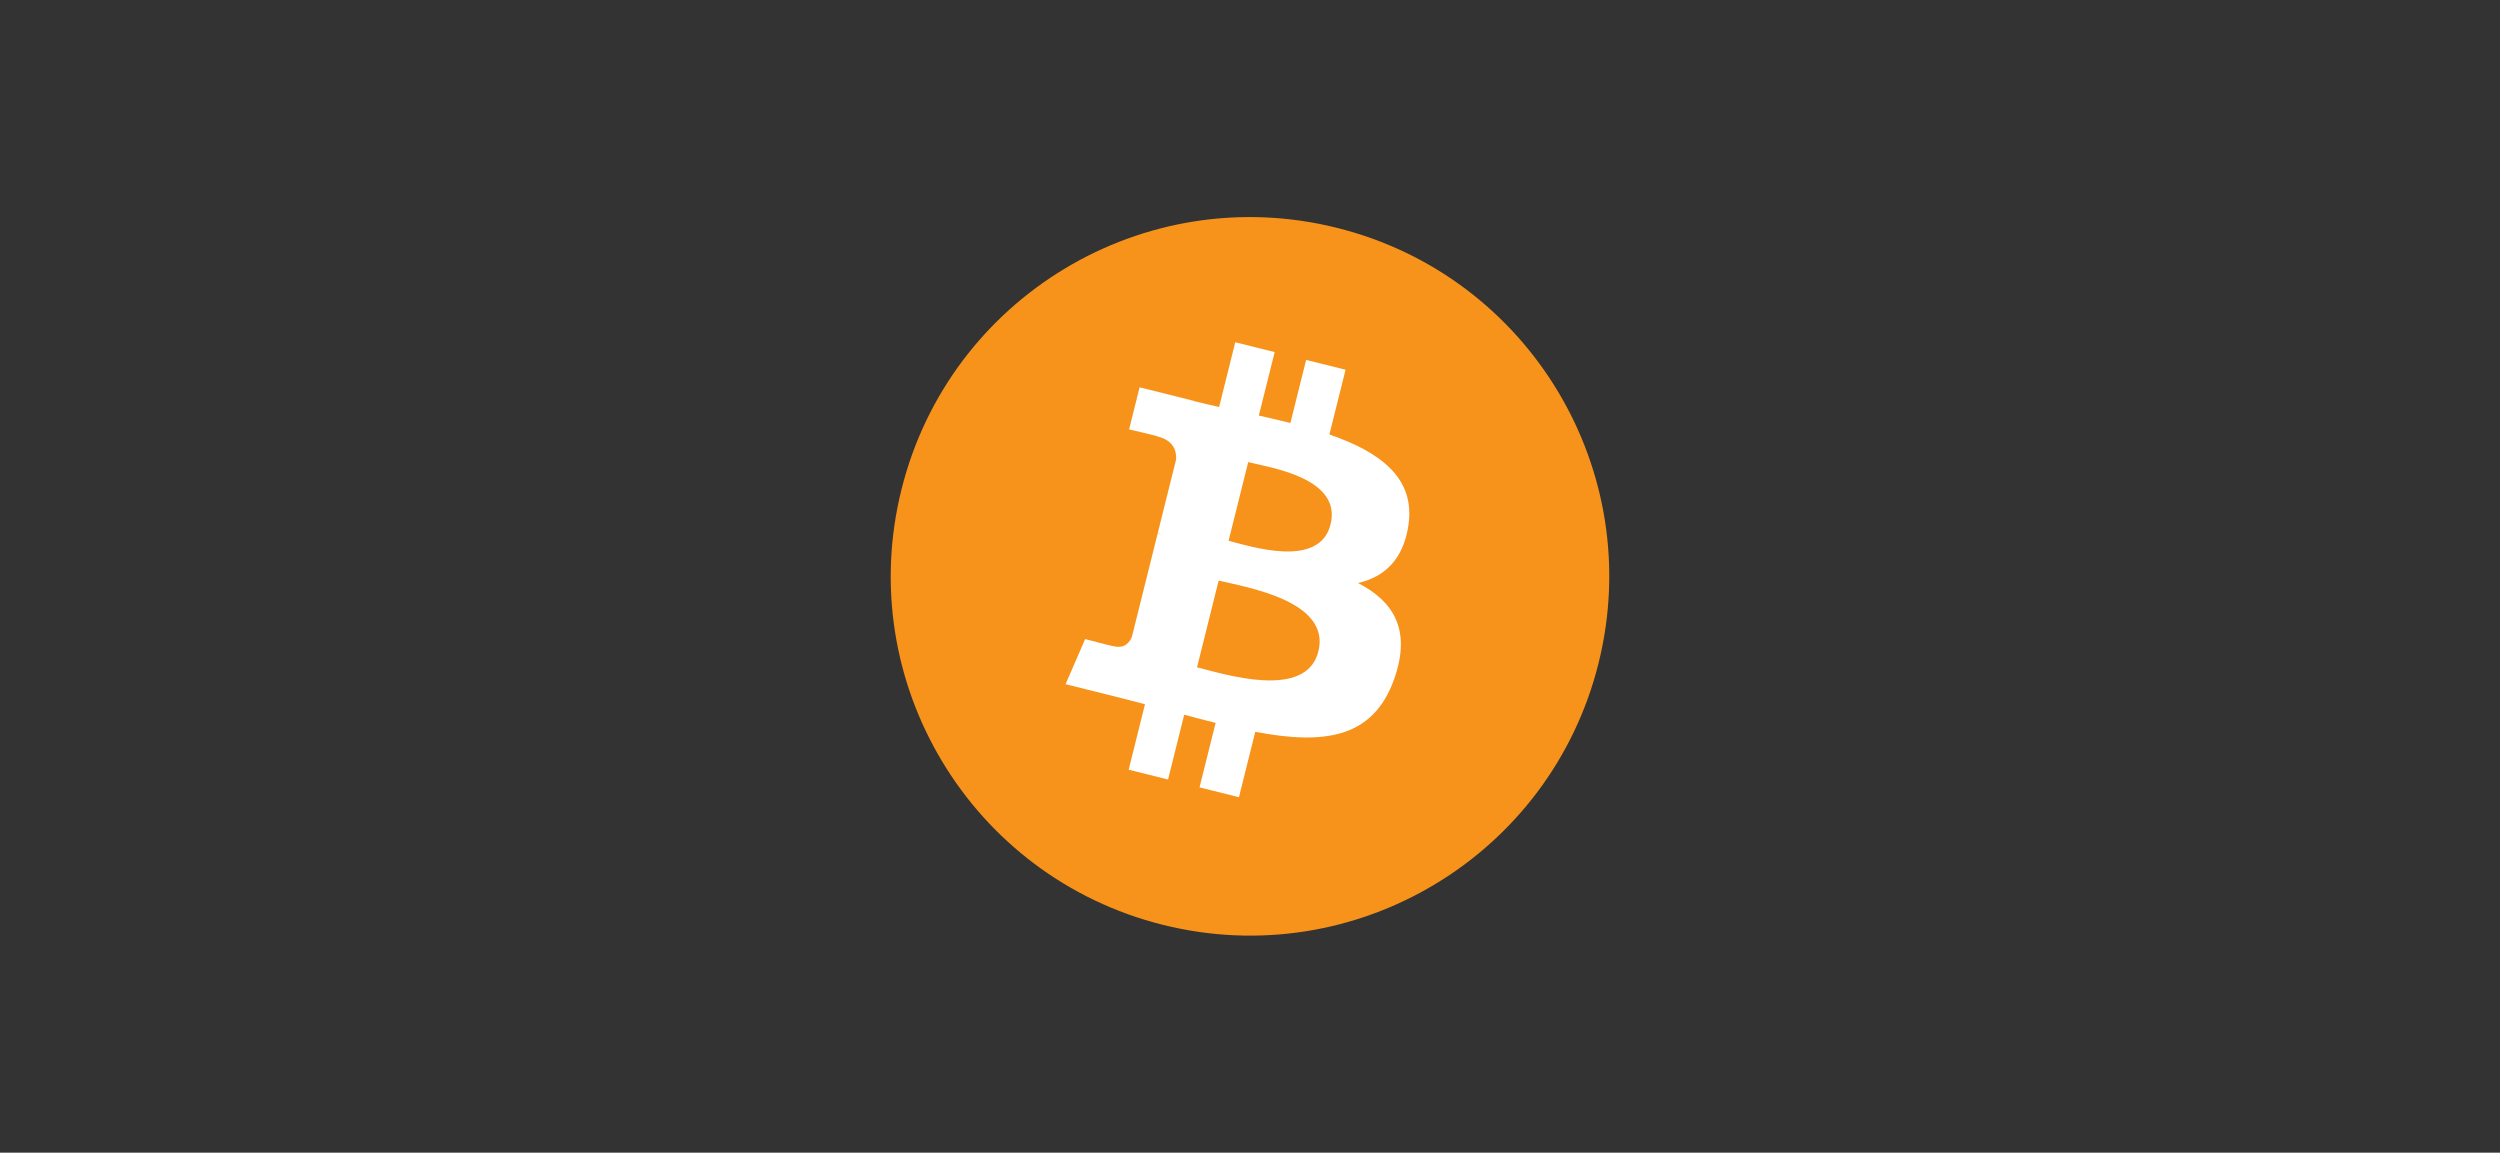 <svg viewBox="0 0 167 77" xmlns="http://www.w3.org/2000/svg"><rect x="0" y="0" width="167" height="77" fill="#333333" stroke="none"/><g fill="none" fill-rule="evenodd"><path d="m0 0h167v77h-167z"/><g fill-rule="nonzero" transform="translate(59.5 14.5)"><path d="m47.282 29.806c-3.206 12.857-16.229 20.682-29.09 17.476-12.855-3.205-20.68-16.229-17.473-29.085 3.204-12.859 16.228-20.684 29.084-17.479 12.859 3.205 20.684 16.23 17.478 29.088z" fill="#f7931a"/><path d="m34.583 20.581c.478-3.193-1.954-4.91-5.279-6.056l1.079-4.326-2.634-.656-1.05 4.212c-.692-.172-1.403-.335-2.11-.496l1.058-4.24-2.632-.656-1.079 4.325c-.573-.131-1.136-.26-1.682-.395l.003-.013-3.632-.907-.701 2.812s1.954.448 1.913.475c1.067.266 1.259.972 1.227 1.532l-1.229 4.928c.074.019.169.046.274.088-.088-.022-.182-.046-.278-.069l-1.722 6.904c-.131.324-.461.81-1.207.625.026.038-1.914-.478-1.914-.478l-1.307 3.014 3.427.854c.638.16 1.262.327 1.877.484l-1.09 4.375 2.631.656 1.079-4.329c.719.195 1.416.375 2.099.544l-1.076 4.309 2.634.656 1.09-4.367c4.491.85 7.868.507 9.289-3.554 1.145-3.27-.057-5.156-2.42-6.386 1.721-.397 3.017-1.528 3.363-3.866zm-6.017 8.437c-.814 3.27-6.32 1.502-8.105 1.059l1.446-5.797c1.785.446 7.51 1.327 6.659 4.738zm.815-8.484c-.743 2.974-5.326 1.463-6.812 1.093l1.311-5.258c1.487.37 6.274 1.062 5.501 4.165z" fill="#fff"/></g></g></svg>